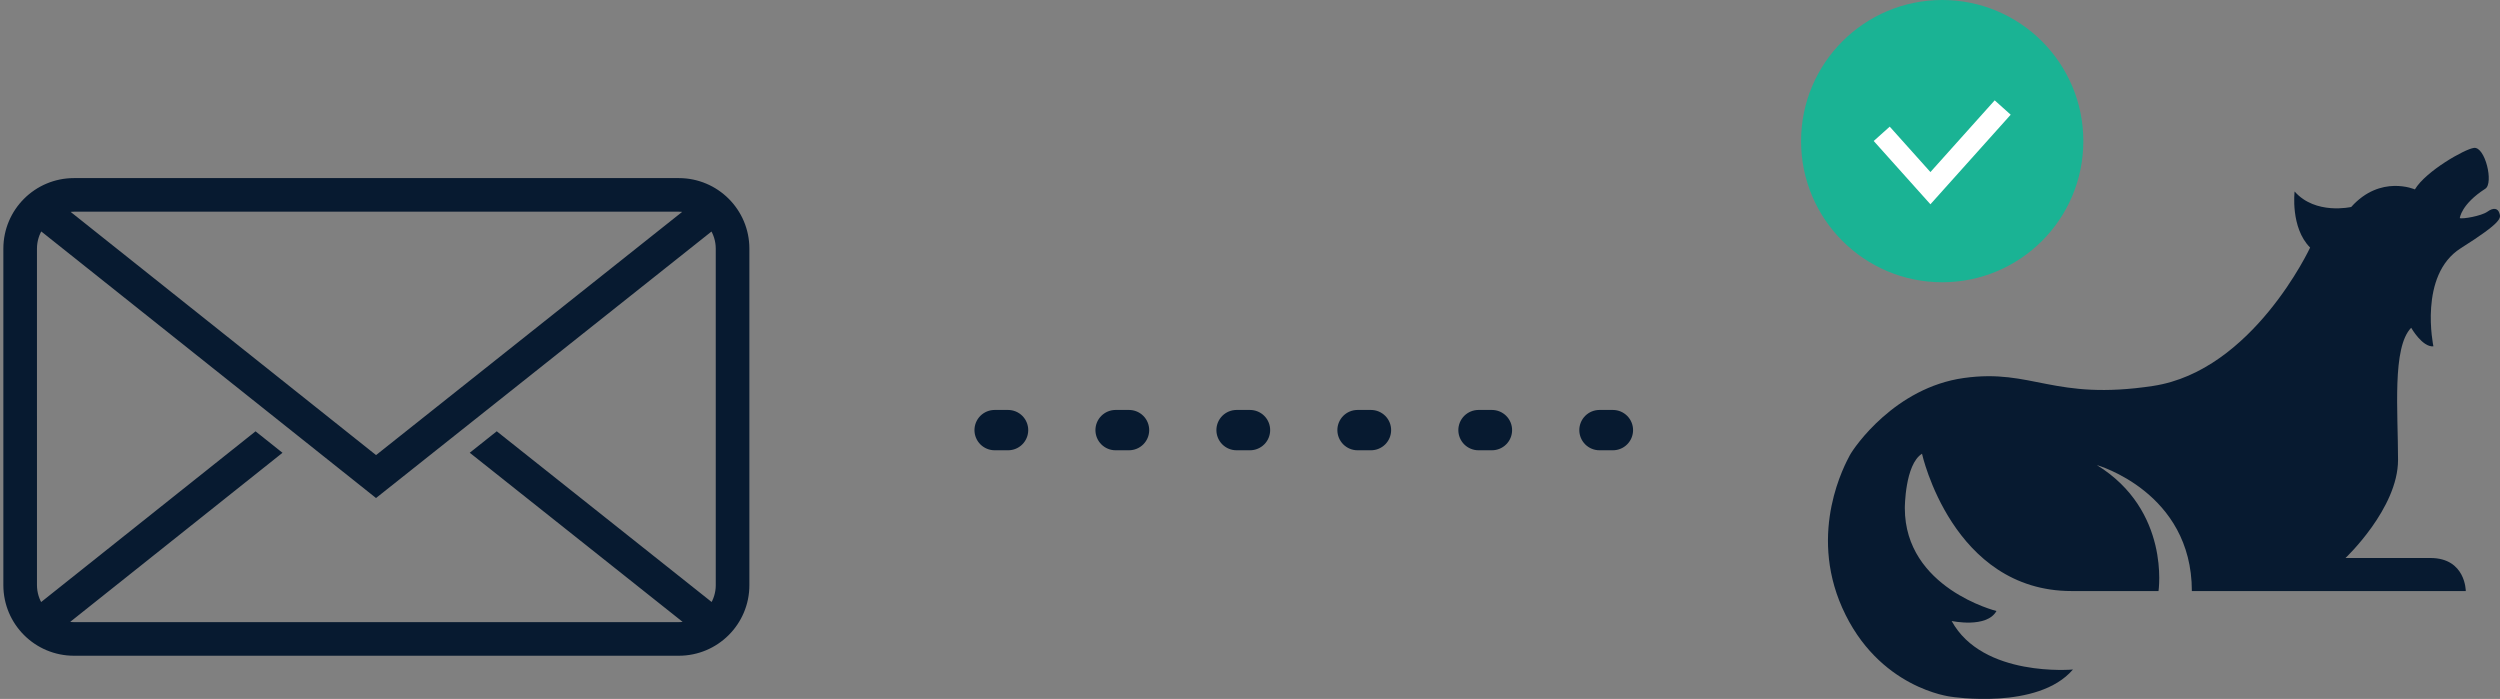 <?xml version="1.0" encoding="UTF-8"?>
<svg width="186px" height="52px" viewBox="0 0 186 52" version="1.1" xmlns="http://www.w3.org/2000/svg" xmlns:xlink="http://www.w3.org/1999/xlink">
    <rect x="0" y="0" width="186" height="52" fill="#808080" stroke="none"/>
    <title>mail sent</title>
    <g id="Desktop" stroke="none" stroke-width="1" fill="none" fill-rule="evenodd">
        <g id="Mail-sent" transform="translate(-747, -337)">
            <g id="mail-sent" transform="translate(747, 337)">
                <path d="M160.593,43.974 C160.593,43.974 161.495,37.982 156.006,34.602 C156.006,34.602 163.074,36.6 163.074,43.974 L183.454,43.974 C183.454,43.974 183.454,41.515 180.821,41.515 L174.505,41.515 C174.505,41.515 178.414,37.829 178.414,34.218 C178.414,30.608 177.963,25.845 179.392,24.386 C179.392,24.386 180.219,25.845 181.046,25.768 C181.046,25.768 179.918,20.468 183.077,18.471 C186.236,16.474 186.068,16.21 185.951,15.851 C185.834,15.492 185.517,15.424 185.066,15.748 C184.615,16.073 183.193,16.312 183.01,16.226 C183.01,16.226 183.103,15.202 184.908,14.041 C185.543,13.632 184.898,10.9 184.063,11.003 C183.385,11.086 180.486,12.727 179.668,14.092 C179.668,14.092 177.112,12.966 174.931,15.398 C174.931,15.398 172.273,16.013 170.719,14.247 C170.719,14.247 170.394,16.935 171.873,18.42 C171.873,18.42 167.612,27.586 160.192,28.713 C152.772,29.839 151.219,27.407 146.104,28.124 C140.992,28.841 137.95,33.262 137.623,33.877 C137.299,34.492 134.525,39.492 137.055,45.203 C139.732,51.239 145.152,51.835 145.152,51.835 C145.152,51.835 151.619,52.859 154.227,49.812 C154.227,49.812 147.509,50.426 145.202,46.201 C145.202,46.201 147.81,46.765 148.537,45.459 C148.537,45.459 141.719,43.768 141.719,37.803 C141.719,37.803 141.719,34.56 142.997,33.757 C142.997,33.757 145.253,43.974 154.126,43.974 L160.593,43.974 Z" id="Fill-1" fill="#071A30"></path>
                <line x1="74" y1="32" x2="126" y2="32" id="Line-2" stroke="#071A30" stroke-width="3" stroke-linecap="round" stroke-linejoin="round" stroke-dasharray="1,8"></line>
                <g id="Group-3" transform="translate(0.5, 13.5)" fill="#071A30" stroke="#071A30" stroke-width="0.5">
                    <path d="M5.003,33.037 C4.706,33.037 4.425,32.98 4.154,32.9 L20.117,20.188 L18.512,18.91 L2.49,31.668 C2.184,31.198 2.001,30.639 2.001,30.037 L2,5 C2,4.389 2.186,3.821 2.502,3.346 L27.476,23.234 L52.504,3.351 C52.817,3.825 53.002,4.391 53.002,5 L53.003,30.037 C53.003,30.638 52.821,31.195 52.516,31.664 L36.458,18.907 L34.851,20.184 L50.854,32.898 C50.581,32.98 50.299,33.037 50,33.037 L5.003,33.037 Z M50,2 C50.288,2 50.562,2.054 50.825,2.13 L27.478,20.678 L4.183,2.129 C4.445,2.053 4.717,2 5.004,2 L50,2 Z M50,0 L5.004,0 C2.24,0 -0,2.238 -0,5 L-0,30.037 C-0,32.799 2.24,35.037 5.003,35.037 L50,35.037 C52.764,35.037 55.004,32.799 55.004,30.037 L55.004,5 C55.004,2.238 52.764,0 50,0 L50,0 Z" id="Fill-1"></path>
                </g>
                <circle id="Oval" fill="#1AB394" cx="144.5" cy="10.5" r="10.5"></circle>
                <polyline id="Path-3" stroke="#FFFFFF" stroke-width="1.6" points="140 9.956 143.623 14 149 8"></polyline>
            </g>
        </g>
    </g>
</svg>